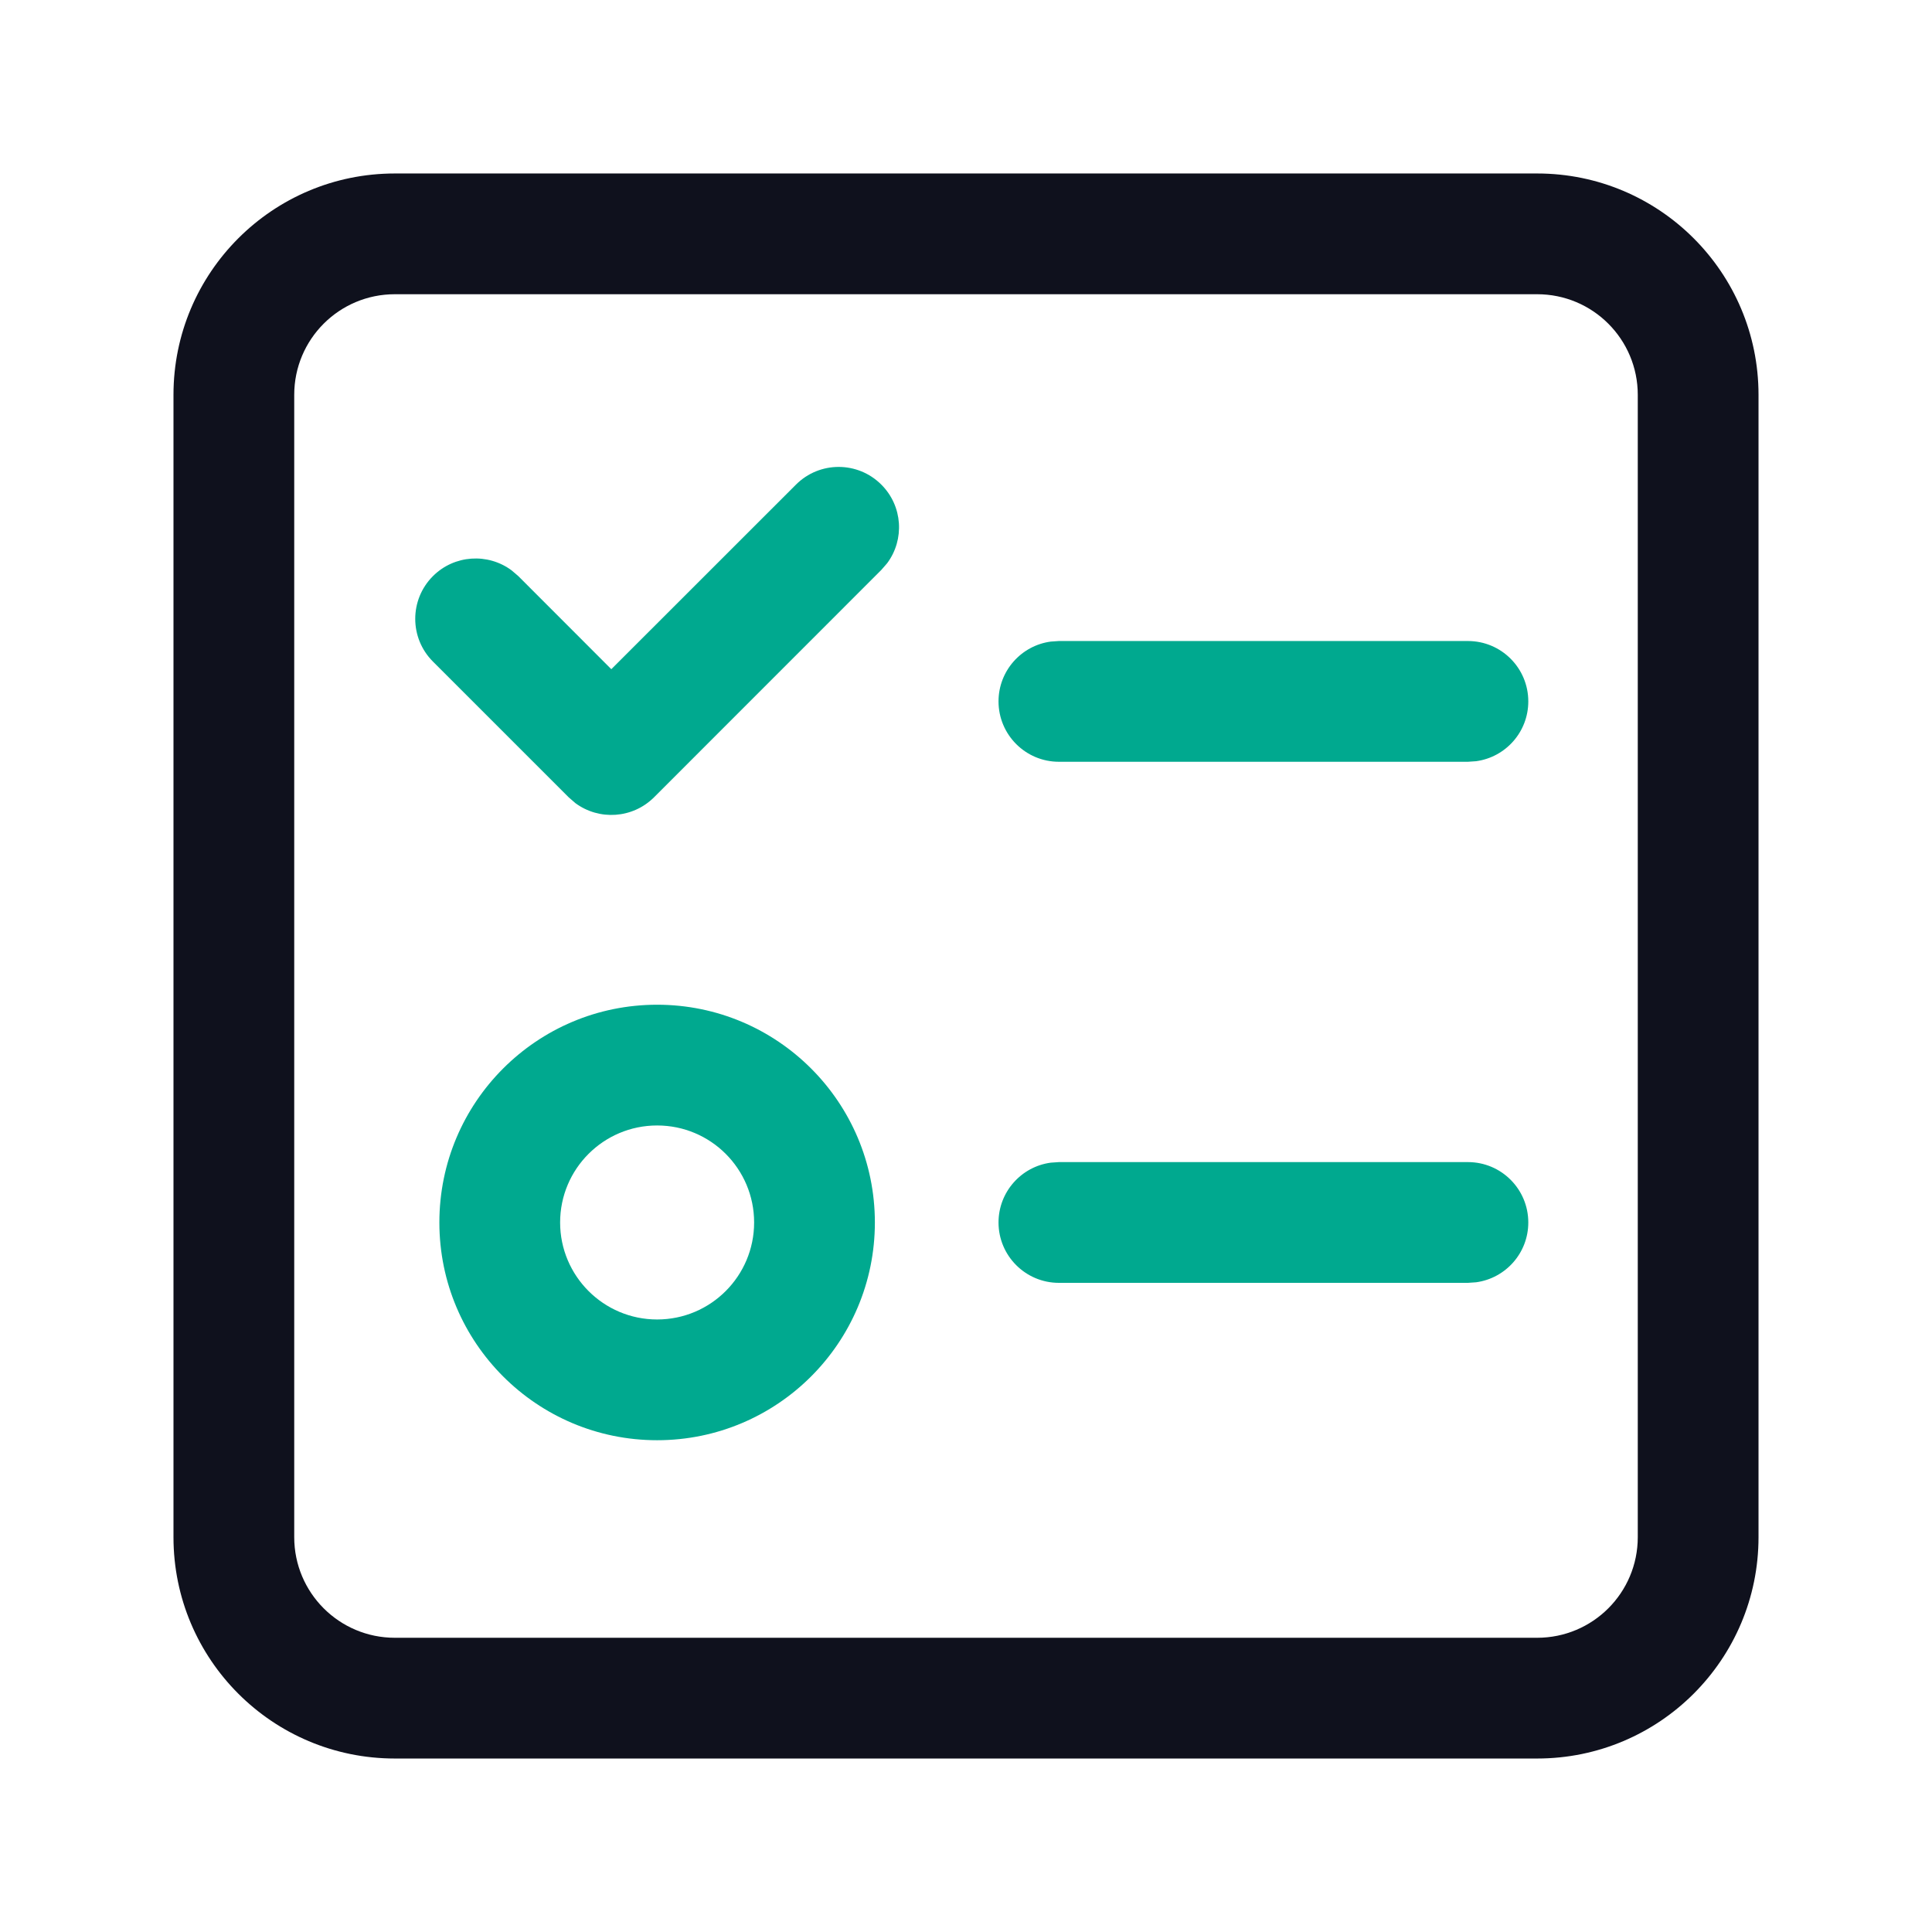 <svg xmlns="http://www.w3.org/2000/svg" viewBox="0 0 24 24" class="design-iconfont">
  <g fill-rule="nonzero" fill="none">
    <path d="M19.095,2.155 L4.905,2.155 C3.386,2.155 2.155,3.386 2.155,4.905 L2.155,19.095 C2.155,20.614 3.386,21.845 4.905,21.845 L19.095,21.845 C20.614,21.845 21.845,20.614 21.845,19.095 L21.845,4.905 C21.845,3.386 20.614,2.155 19.095,2.155 Z M4.905,3.655 L19.095,3.655 C19.786,3.655 20.345,4.214 20.345,4.905 L20.345,19.095 C20.345,19.786 19.786,20.345 19.095,20.345 L4.905,20.345 C4.214,20.345 3.655,19.786 3.655,19.095 L3.655,4.905 C3.655,4.214 4.214,3.655 4.905,3.655 Z" fill="#0F111D"/>
    <path d="M9.888,6.02 C10.181,5.727 10.655,5.727 10.948,6.02 C11.215,6.286 11.239,6.703 11.021,6.996 L10.948,7.08 L8.125,9.904 C7.858,10.17 7.442,10.194 7.148,9.977 L7.064,9.904 L5.378,8.218 C5.085,7.925 5.085,7.45 5.378,7.157 C5.644,6.891 6.061,6.867 6.355,7.085 L6.439,7.157 L7.594,8.313 L9.888,6.02 Z M8.163,12.481 C6.669,12.481 5.458,13.692 5.458,15.186 C5.458,16.68 6.669,17.891 8.163,17.891 C9.657,17.891 10.868,16.68 10.868,15.186 C10.868,13.692 9.657,12.481 8.163,12.481 Z M8.163,13.981 C8.829,13.981 9.368,14.52 9.368,15.186 C9.368,15.851 8.829,16.391 8.163,16.391 C7.498,16.391 6.958,15.851 6.958,15.186 C6.958,14.52 7.498,13.981 8.163,13.981 Z M18.235,7.963 C18.65,7.963 18.985,8.299 18.985,8.713 C18.985,9.093 18.703,9.406 18.337,9.456 L18.235,9.463 L13.154,9.463 C12.74,9.463 12.404,9.127 12.404,8.713 C12.404,8.333 12.687,8.019 13.053,7.97 L13.154,7.963 L18.235,7.963 Z M18.235,14.436 C18.65,14.436 18.985,14.772 18.985,15.186 C18.985,15.566 18.703,15.879 18.337,15.929 L18.235,15.936 L13.154,15.936 C12.74,15.936 12.404,15.6 12.404,15.186 C12.404,14.806 12.687,14.492 13.053,14.443 L13.154,14.436 L18.235,14.436 Z" fill="#00A98F"/>
  </g>
</svg>
